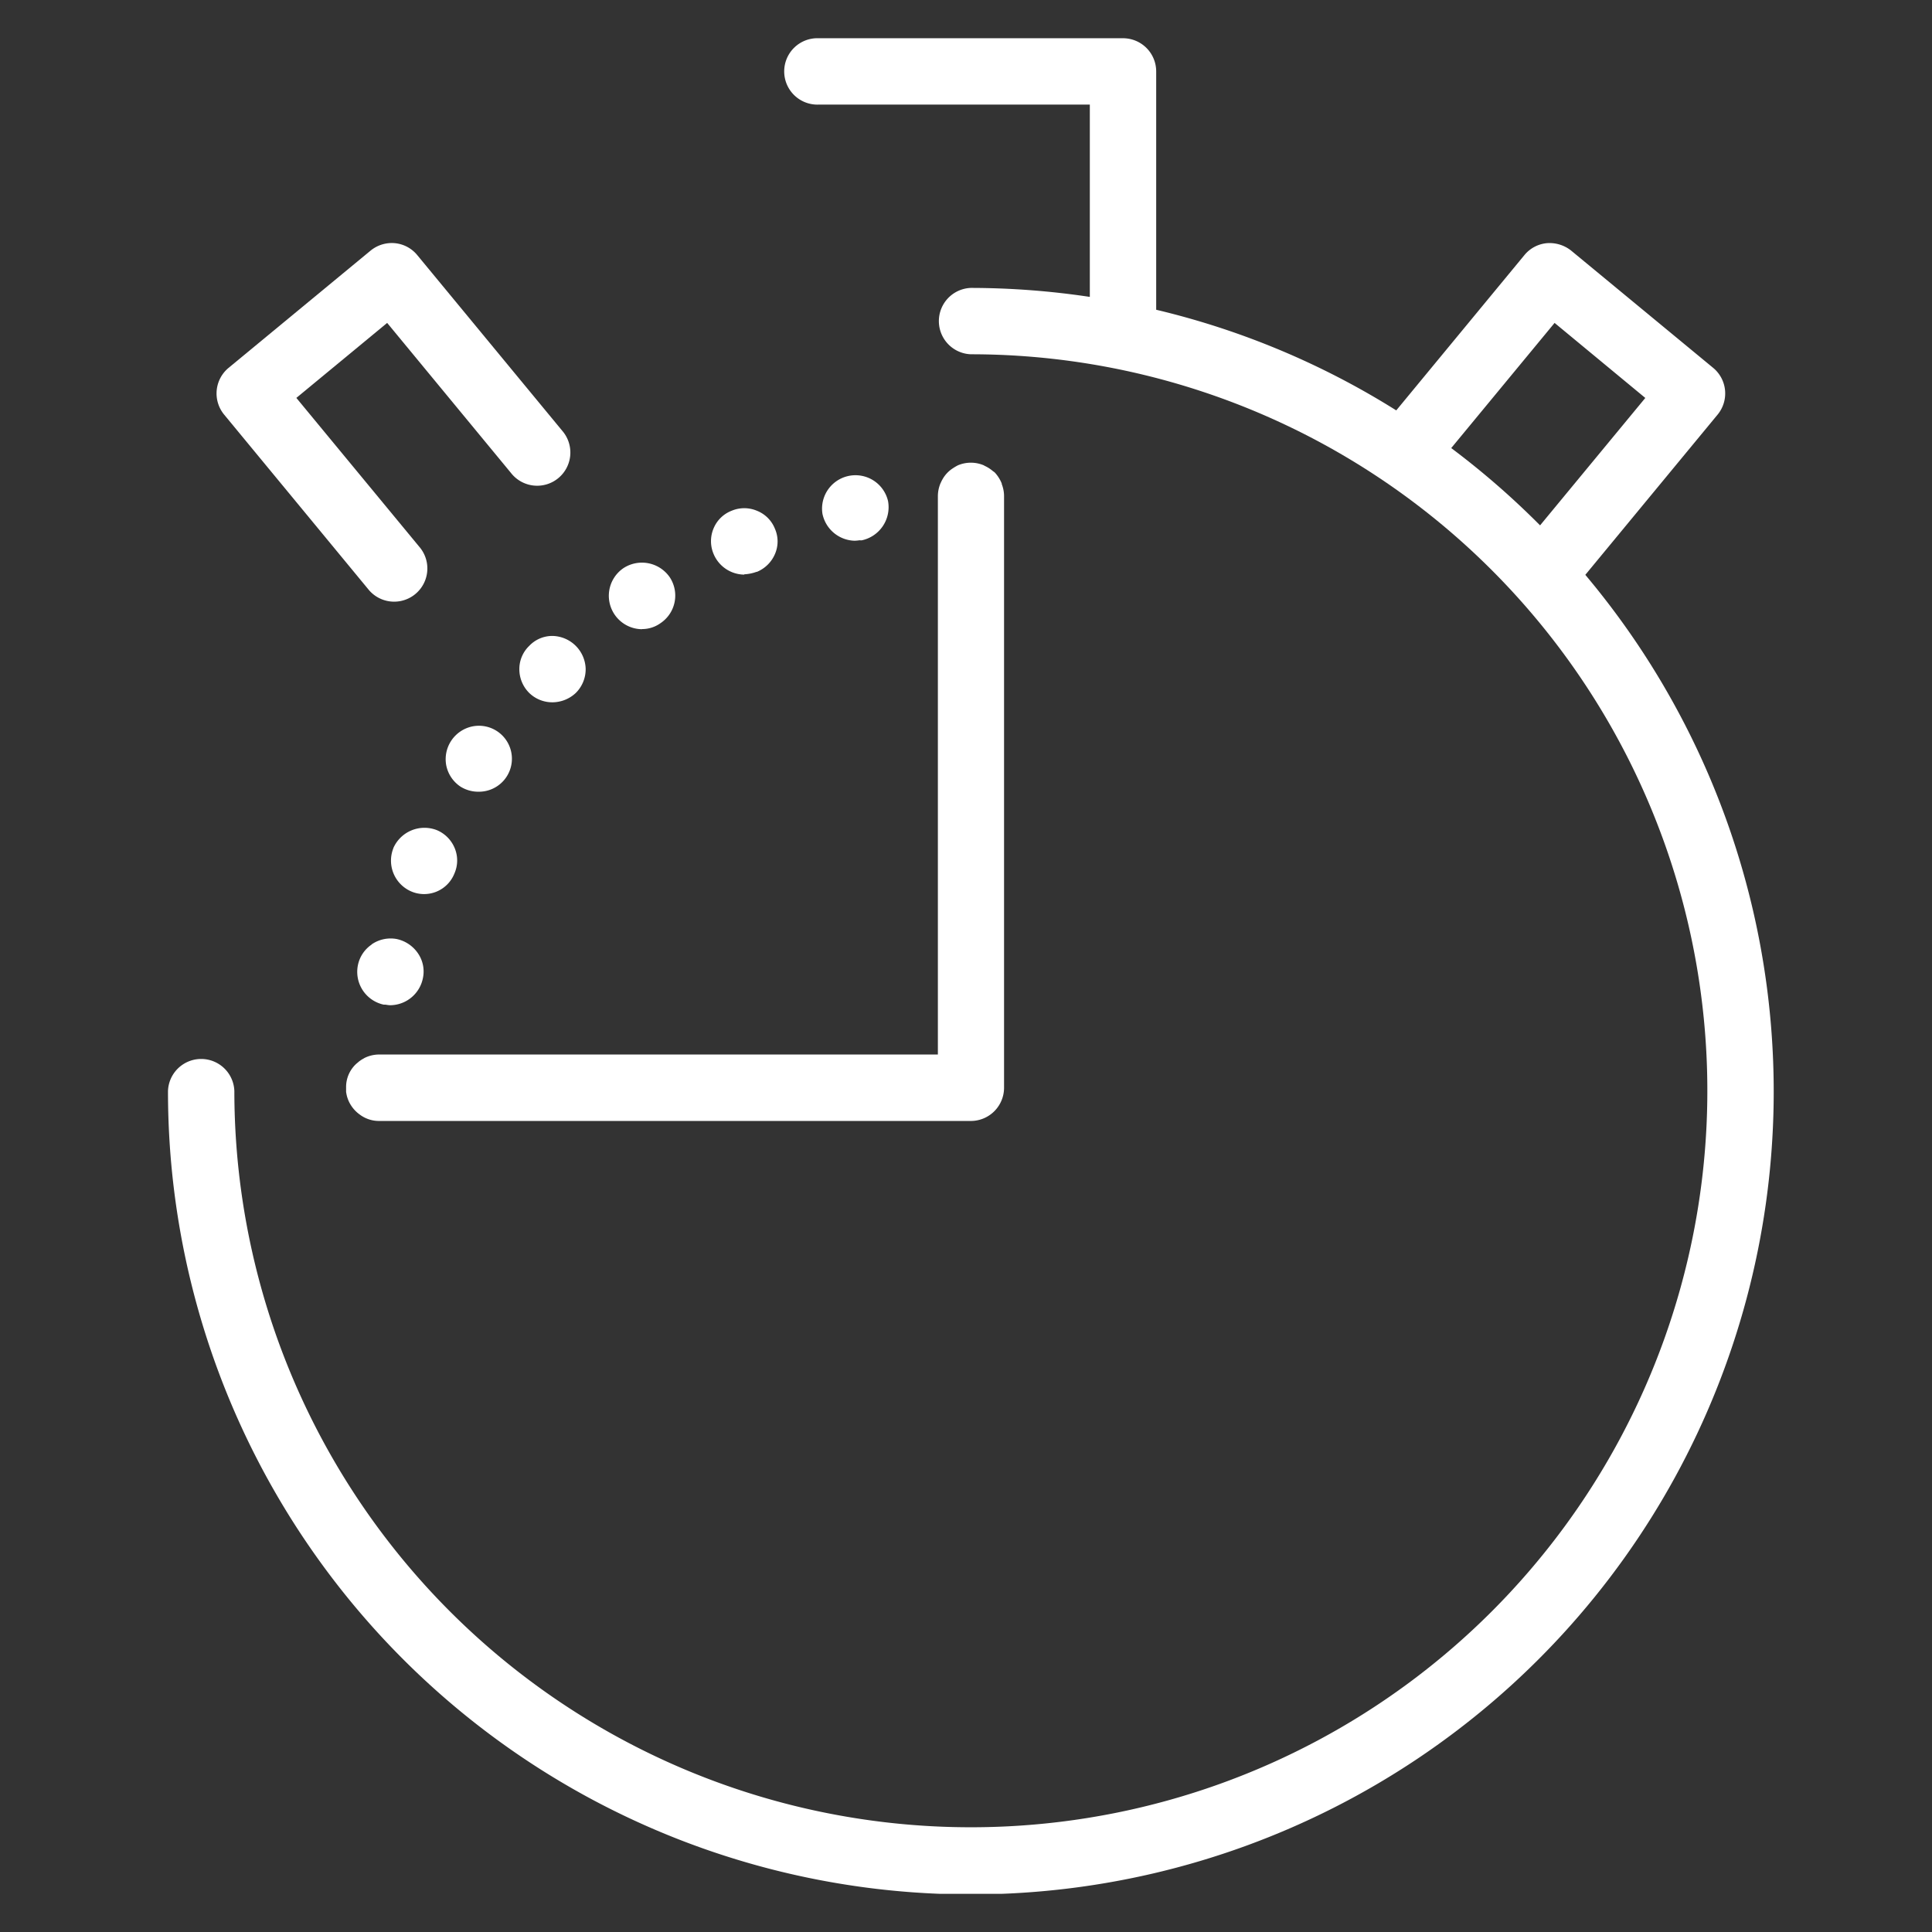 <svg xmlns="http://www.w3.org/2000/svg" xmlns:xlink="http://www.w3.org/1999/xlink" id="Time-icon" width="43" height="43" viewBox="0 0 43 43"><rect x="0" y="0" width="43" height="43" fill="#333333" stroke="none"/><defs><clipPath id="clip-path"><rect id="Rectangle_27080" data-name="Rectangle 27080" width="35.738" height="41.299" fill="#fff"></rect></clipPath></defs><rect id="Rectangle_27188" data-name="Rectangle 27188" width="43" height="43" fill="#fff" opacity="0"></rect><g id="Group_56187" data-name="Group 56187" transform="translate(3.739 0.851)"><g id="Group_42012" data-name="Group 42012" clip-path="url(#clip-path)"><path id="Path_144977" data-name="Path 144977" d="M16.064,49.242a.735.735,0,0,0-.5-.266.747.747,0,0,0-.539.166l-3.16,2.609a.74.74,0,0,0-.1,1.04L14.991,56.7a.739.739,0,0,0,1.14-.94l-2.758-3.34,2.021-1.669,2.757,3.341a.739.739,0,1,0,1.14-.94Z" transform="translate(-10.516 -44.415)" fill="#fff"></path><path id="Path_144978" data-name="Path 144978" d="M31.545,11.943,34.49,8.376a.74.74,0,0,0-.1-1.04L31.23,4.727a.772.772,0,0,0-.54-.166.733.733,0,0,0-.5.265L27.337,8.283a17.769,17.769,0,0,0-5.343-2.24V.739A.739.739,0,0,0,21.256,0H14.481a.739.739,0,1,0,0,1.477h6.036v4.28a17.943,17.943,0,0,0-2.648-.2.739.739,0,0,0,0,1.477A16.392,16.392,0,1,1,1.477,23.43.739.739,0,0,0,0,23.43,17.869,17.869,0,1,0,31.545,11.943M28.561,9.121l2.3-2.785L32.88,8.006l-2.342,2.836a18.009,18.009,0,0,0-1.977-1.72" fill="#fff"></path><path id="Path_144979" data-name="Path 144979" d="M42.964,114.76l-.012.006a.706.706,0,0,0-.067.041c-.015.01-.03.021-.044.033l-.028.024c-.009.008-.018.014-.026.022a.7.7,0,0,0-.223.5c0,.011,0,.022,0,.033h0c0,.021,0,.045,0,.071v.007c0,.022.006.044.01.068h0a.653.653,0,0,0,.017.066.733.733,0,0,0,.053.127c.006.011.012.021.018.031a.742.742,0,0,0,.2.219.713.713,0,0,0,.437.147l.048,0H56.469a.74.74,0,0,0,.739-.739V102.248a.734.734,0,0,0-.051-.267l0-.013-.01-.023a.8.8,0,0,0-.141-.218l-.013-.012c-.013-.01-.027-.019-.04-.029a.739.739,0,0,0-.171-.109l-.028-.016a.742.742,0,0,0-.57,0,1.08,1.08,0,0,0-.113.066l-.011.007a.7.7,0,0,0-.221.238l-.013.023c-.008.015-.015.03-.022.045l-.009.019a.745.745,0,0,0-.06.291c0,.017,0,.033,0,.05v12.376H43.3a.733.733,0,0,0-.336.082" transform="translate(-38.6 -92.057)" fill="#fff"></path><path id="Path_144980" data-name="Path 144980" d="M157.091,105.729a.568.568,0,0,0,.088-.008.25.25,0,0,1,.036,0l.025,0a.754.754,0,0,0,.586-.873.744.744,0,0,0-1.46.282v0a.751.751,0,0,0,.724.6" transform="translate(-141.8 -94.546)" fill="#fff"></path><path id="Path_144981" data-name="Path 144981" d="M66.717,165.749h0a.746.746,0,0,0,.413.119.734.734,0,1,0-.141-1.453.745.745,0,0,0-.582.856.743.743,0,0,0,.309.477" transform="translate(-60.216 -149.098)" fill="#fff"></path><path id="Path_144982" data-name="Path 144982" d="M45.575,215.393a.73.73,0,0,0-.31.47.747.747,0,0,0,.575.869l.025,0a.326.326,0,0,1,.045.005.543.543,0,0,0,.08.008.749.749,0,0,0,.723-.6.713.713,0,0,0-.1-.541.766.766,0,0,0-.481-.332.743.743,0,0,0-.561.12" transform="translate(-41.04 -195.223)" fill="#fff"></path><path id="Path_144983" data-name="Path 144983" d="M53.377,189.281a.747.747,0,0,0,.4.96.726.726,0,0,0,.96-.4.716.716,0,0,0,.011-.552.74.74,0,0,0-.4-.412.757.757,0,0,0-.971.4" transform="translate(-48.362 -171.251)" fill="#fff"></path><path id="Path_144984" data-name="Path 144984" d="M106.124,126.841a.7.7,0,0,0,.412-.131.739.739,0,0,0,.206-1.023.752.752,0,0,0-1.033-.2.744.744,0,0,0,.415,1.357" transform="translate(-95.575 -113.691)" fill="#fff"></path><path id="Path_144985" data-name="Path 144985" d="M130.589,113.766a.92.92,0,0,0,.272-.055l.01,0a.746.746,0,0,0,.407-.413.7.7,0,0,0-.008-.546.713.713,0,0,0-.4-.4.724.724,0,0,0-.564,0,.713.713,0,0,0-.4.39.729.729,0,0,0,0,.573.747.747,0,0,0,.68.458" transform="translate(-117.762 -101.835)" fill="#fff"></path><path id="Path_144986" data-name="Path 144986" d="M84.746,142.909h0a.706.706,0,0,0-.516.219.714.714,0,0,0-.222.512.743.743,0,0,0,.22.538h0a.737.737,0,0,0,.518.208.765.765,0,0,0,.518-.208.743.743,0,0,0,.22-.538.754.754,0,0,0-.738-.731" transform="translate(-76.188 -129.606)" fill="#fff"></path></g></g></svg>